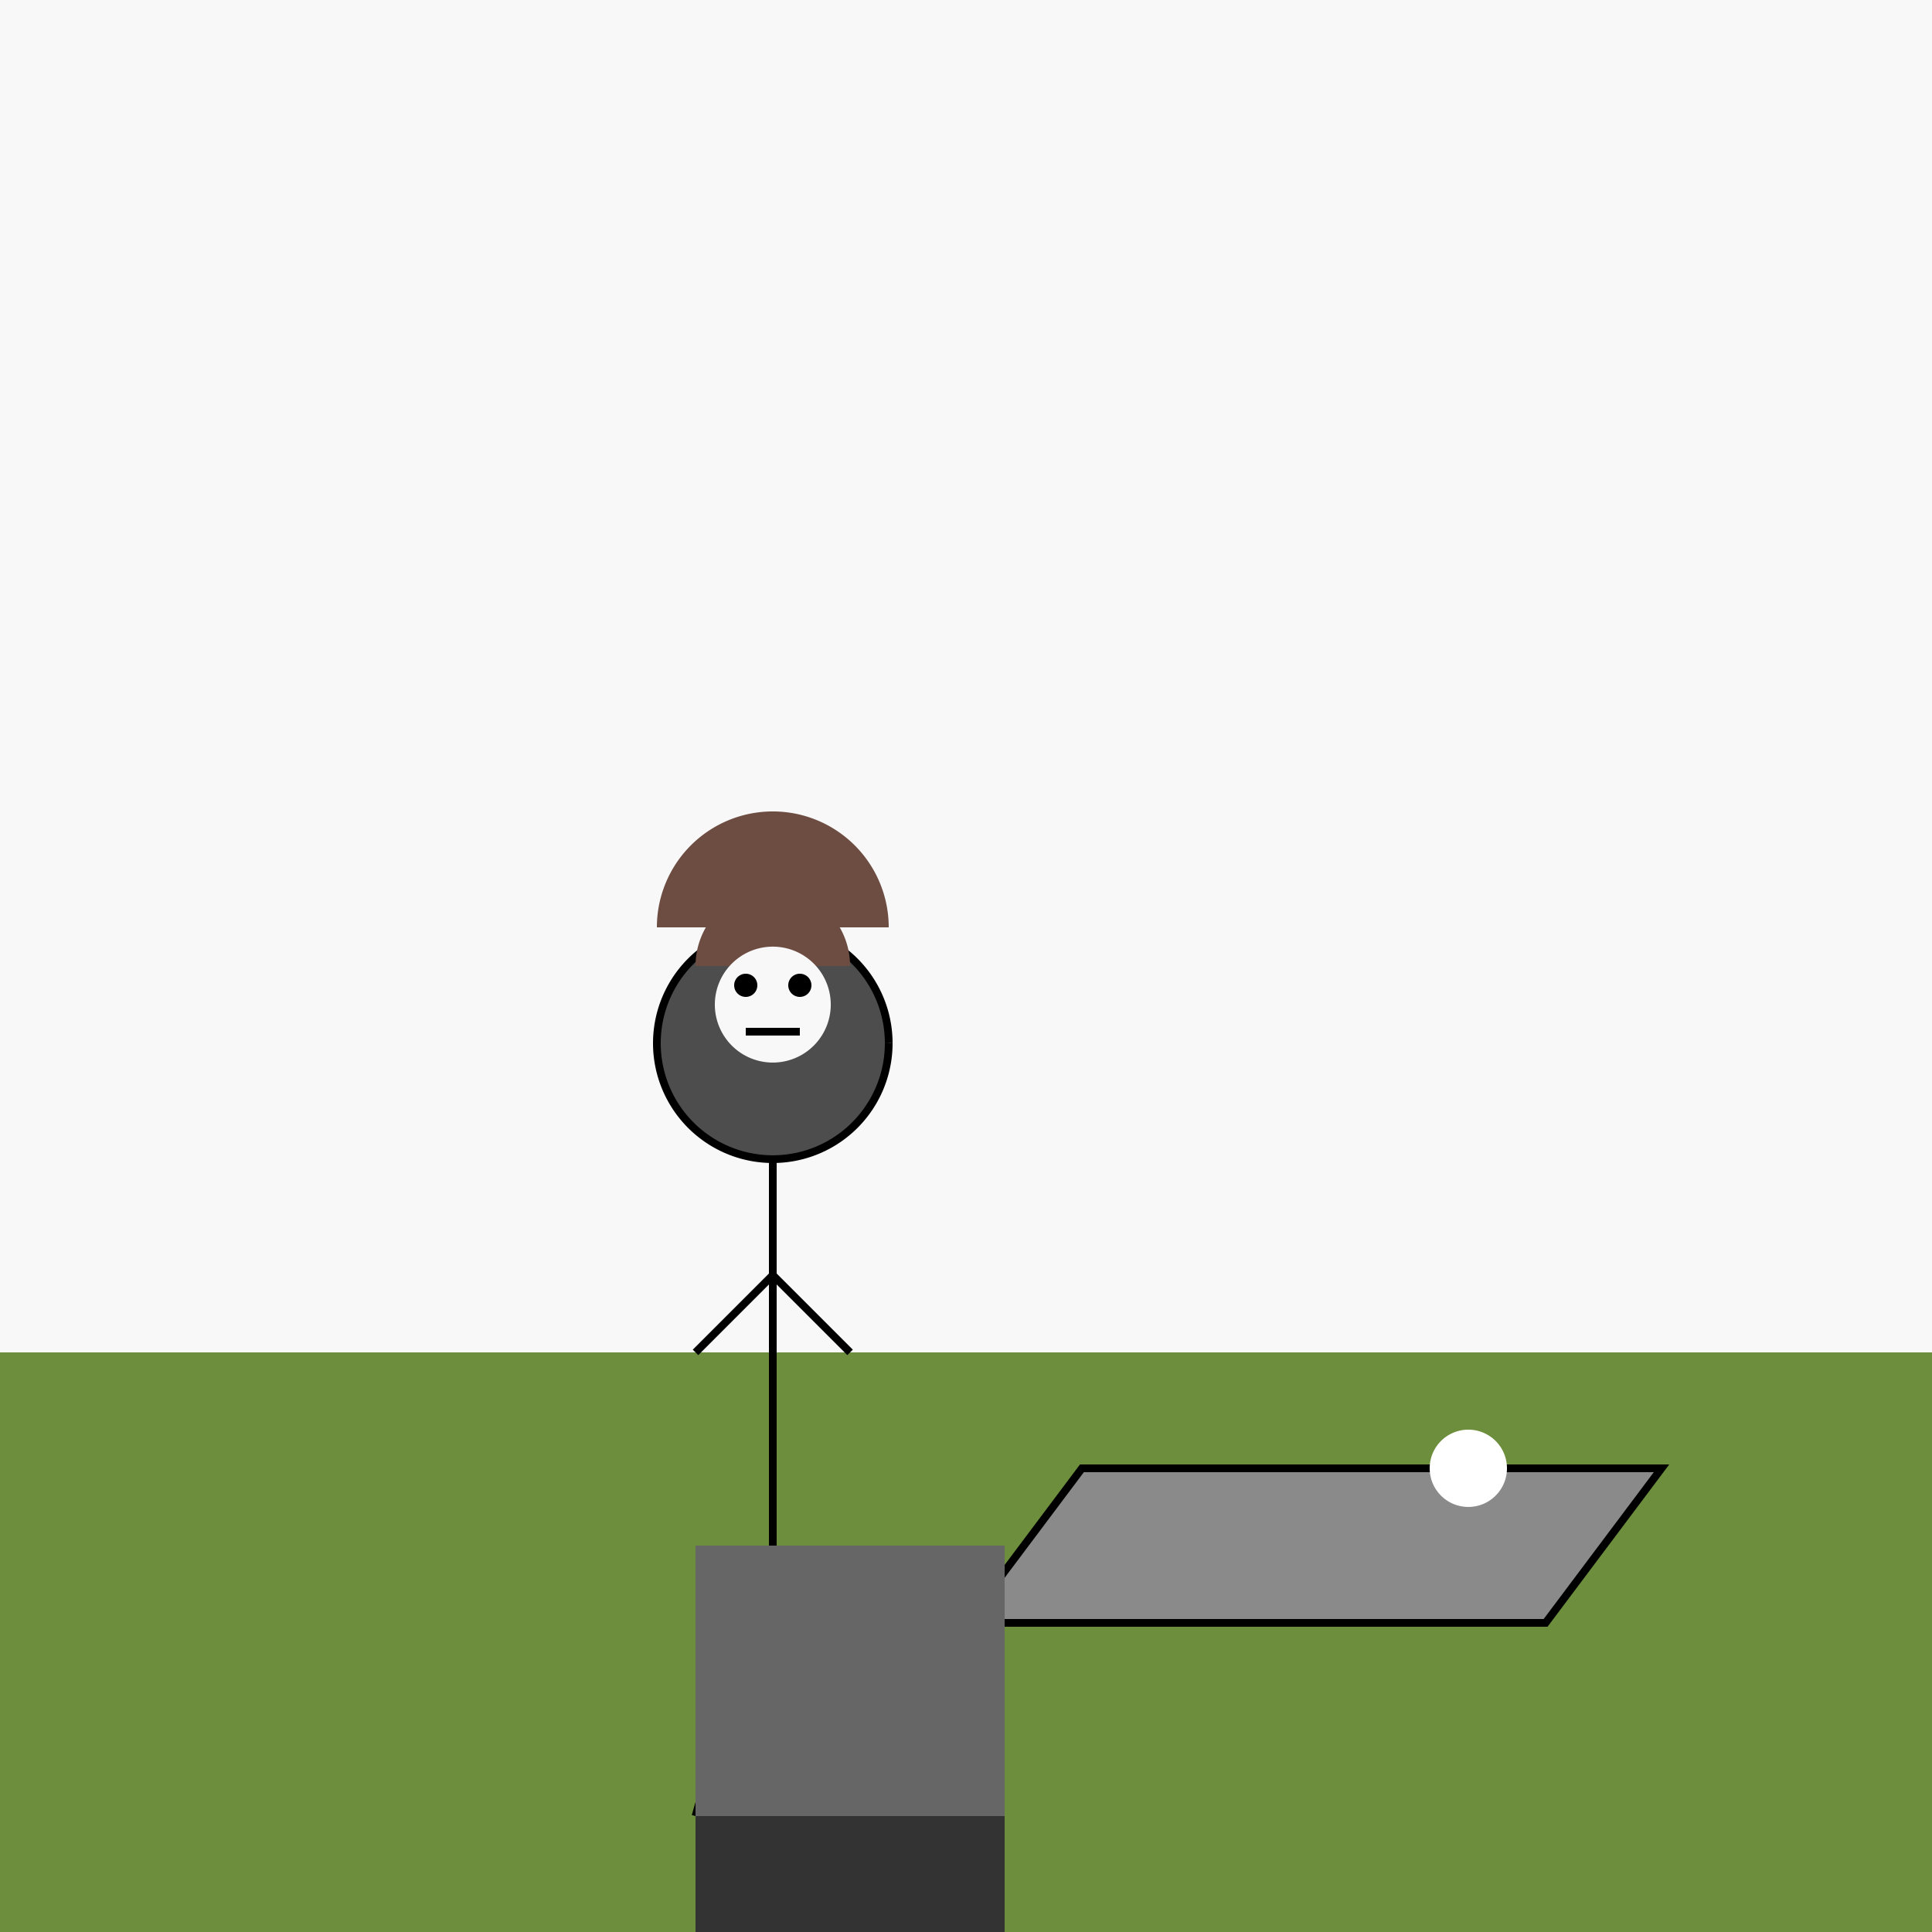 <!--

Generated by DrawGPT.
Free, open source, AI generated images in SVG, PNG, and HTML Canvas format.
https://drawgpt.ai

Created: 2023-12-16T00:26:36.041Z
Link: https://drawgpt.ai/prompt/131839/

-->
<svg xmlns="http://www.w3.org/2000/svg" xmlns:xlink="http://www.w3.org/1999/xlink" width="500" height="500"><defs/><g><rect fill="#F8F8F8" stroke="none" x="0" y="0" width="512" height="512"/><rect fill="#6D8E3D" stroke="none" x="0" y="350" width="512" height="162"/><path fill="#4D4D4D" stroke="#000000" paint-order="stroke fill markers" d=" M 230 270 A 30 30 0 1 1 230 269.97 M 200 300 L 200 400 M 200 400 L 180 470 M 200 400 L 220 470 M 200 330 L 180 350 M 200 330 L 220 350" stroke-miterlimit="10" stroke-width="2" stroke-dasharray=""/><path fill="#8A8A8A" stroke="#000000" paint-order="stroke fill markers" d=" M 250 420 L 280 380 L 380 380 L 430 380 L 400 420 L 250 420 Z" stroke-miterlimit="10" stroke-width="2" stroke-dasharray=""/><rect fill="#333333" stroke="none" x="180" y="470" width="40" height="40"/><rect fill="#333333" stroke="none" x="220" y="470" width="40" height="40"/><rect fill="#666666" stroke="none" x="180" y="400" width="80" height="70"/><rect fill="#000000" stroke="none" x="180" y="510" width="40" height="10"/><rect fill="#000000" stroke="none" x="220" y="510" width="40" height="10"/><path fill="#6D4C41" stroke="none" paint-order="stroke fill markers" d=" M 180 250 A 20 20 0 0 1 220 250 Z"/><path fill="#F8F8F8" stroke="none" paint-order="stroke fill markers" d=" M 215 260 A 15 15 0 1 1 215 259.985 Z"/><path fill="#000000" stroke="none" paint-order="stroke fill markers" d=" M 196 255 A 3 3 0 1 1 196 254.997 Z"/><path fill="#000000" stroke="none" paint-order="stroke fill markers" d=" M 210 255 A 3 3 0 1 1 210 254.997 Z"/><path fill="none" stroke="#000000" paint-order="fill stroke markers" d=" M 193 267 L 207 267" stroke-miterlimit="10" stroke-width="2" stroke-dasharray=""/><path fill="#6D4C41" stroke="none" paint-order="stroke fill markers" d=" M 170 240 A 30 30 0 0 1 230 240 Z"/><path fill="#FFFFFF" stroke="none" paint-order="stroke fill markers" d=" M 390 380 A 10 10 0 1 1 390 379.99 Z"/></g></svg>
